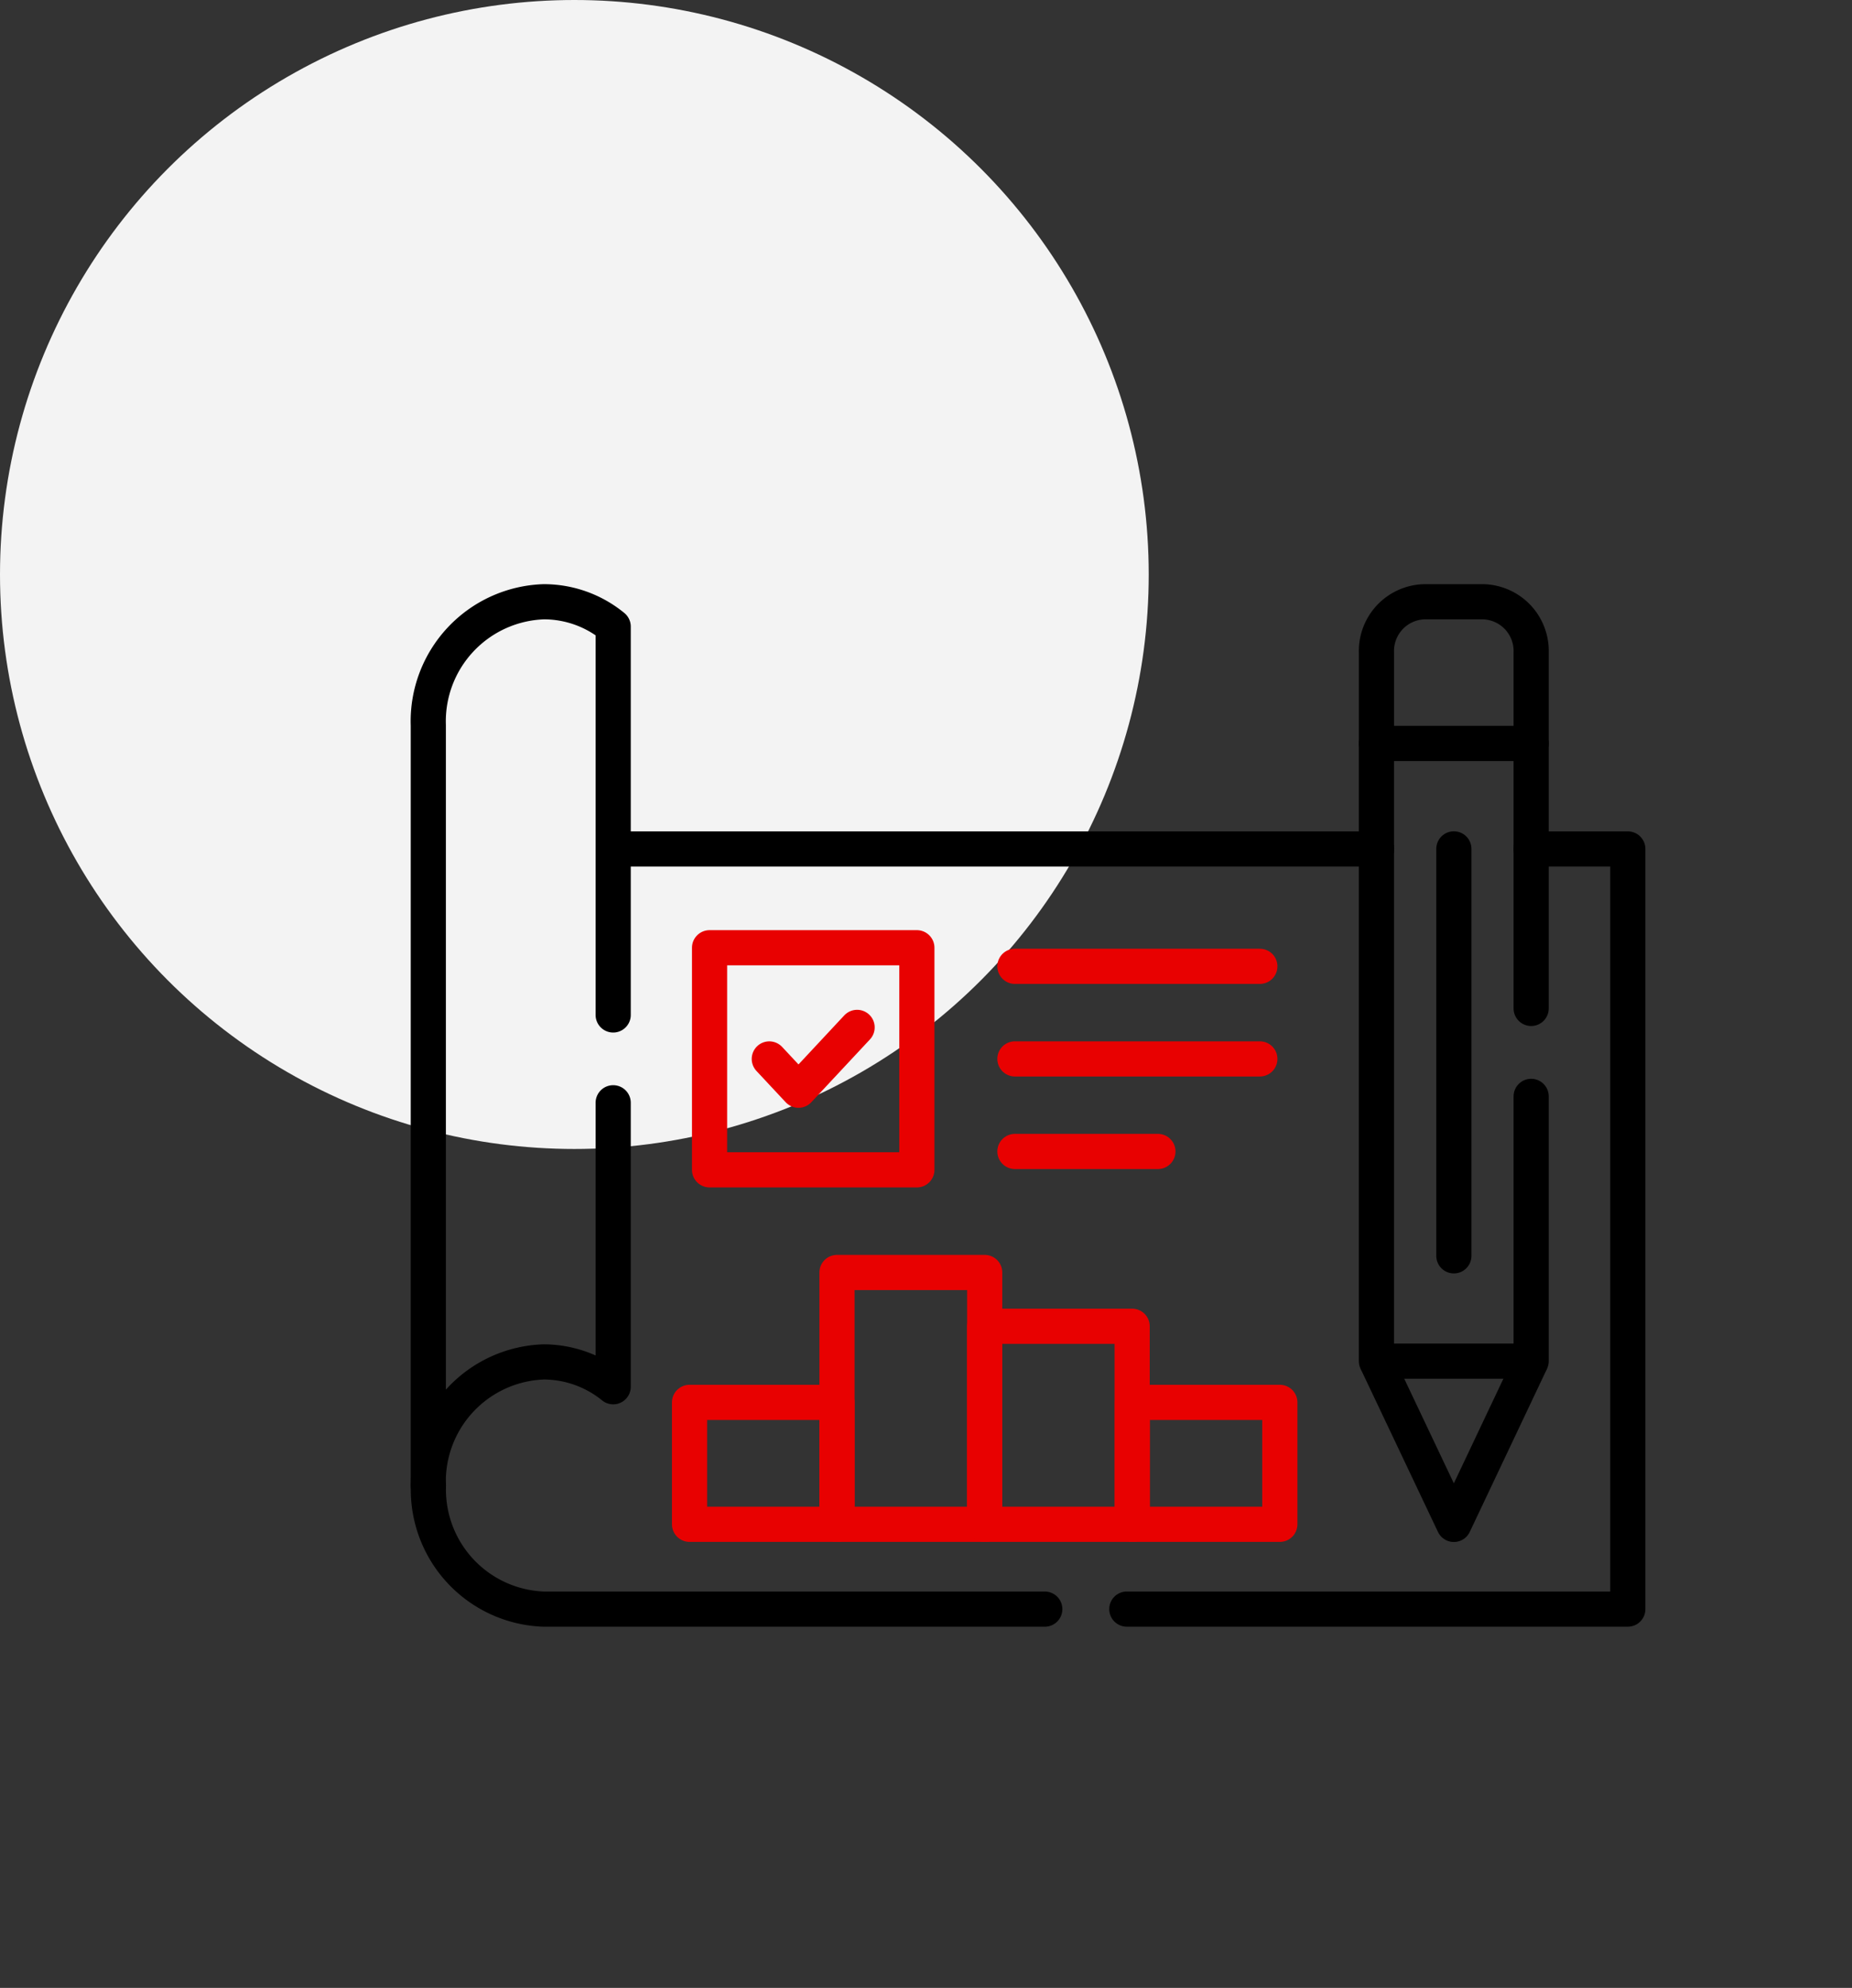 <svg xmlns="http://www.w3.org/2000/svg" xmlns:xlink="http://www.w3.org/1999/xlink" width="78.999" height="84.777" viewBox="0 0 78.999 84.777"><rect x="0" y="0" width="78.999" height="84.777" fill="#333333" stroke="none"/><defs><clipPath id="a"><rect width="70.277" height="75.277"/></clipPath></defs><g transform="translate(-1076 -19084.223)"><circle cx="24.5" cy="24.5" r="24.5" transform="translate(1076 19084.223)" fill="#f3f3f3"/><g transform="translate(1198.455 19890.254)"><g transform="translate(-113.733 -796.531)"><g clip-path="url(#a)"><g transform="translate(9.553 26.706)"><path d="M-314.242-359.581h-21.37a5.1,5.1,0,0,1-4.921-5.271M-293.5-392h4.128v32.418h-21.37M-332.647-392h32.56" transform="translate(340.533 391.999)" fill="none" stroke="#000" stroke-linecap="round" stroke-linejoin="round" stroke-miterlimit="13.333" stroke-width="1.5"/></g><g transform="translate(9.549 16.164)"><path d="M-94.248-195.446v-16.562a4.659,4.659,0,0,0-2.965-1.059,5.1,5.1,0,0,0-4.921,5.271v32.418a5.1,5.1,0,0,1,4.921-5.271,4.722,4.722,0,0,1,2.965,1.059V-191.7" transform="translate(102.133 213.066)" fill="none" stroke="#000" stroke-linecap="round" stroke-linejoin="round" stroke-miterlimit="13.333" stroke-width="1.5"/></g><path d="M165.333-413.194h8.843v-9.472h-8.843Z" transform="translate(-143.788 453.584)" fill="none" stroke="#e80101" stroke-linecap="round" stroke-linejoin="round" stroke-miterlimit="13.333" stroke-width="1.5"/><g transform="translate(34.57 31.712)"><path d="M-124.885-43.786h-10.448m6.1,3.947h-6.1m10.448-7.895h-10.448" transform="translate(135.333 47.733)" fill="none" stroke="#e80101" stroke-linecap="round" stroke-linejoin="round" stroke-miterlimit="13.333" stroke-width="1.5"/></g><g transform="translate(49.993 22.204)"><path d="M-78.868-125.364v-11.3m-6.6,0v26.342h6.6v-11.291" transform="translate(85.466 136.666)" fill="none" stroke="#000" stroke-linecap="round" stroke-linejoin="round" stroke-miterlimit="13.333" stroke-width="1.5"/></g><g transform="translate(50.031 48.631)"><path d="M0,0,3.263,6.88,6.516.011" fill="none" stroke="#000" stroke-linecap="round" stroke-linejoin="round" stroke-miterlimit="13.333" stroke-width="1.5"/></g><g transform="translate(49.993 16.164)"><path d="M-78.868-67.024v-3.881a2.1,2.1,0,0,0-2.018-2.161h-2.563a2.1,2.1,0,0,0-2.018,2.161v3.881Z" transform="translate(85.466 73.066)" fill="none" stroke="#000" stroke-linecap="round" stroke-linejoin="round" stroke-miterlimit="13.333" stroke-width="1.5"/></g><path d="M154.266-183.062h6.29v-5.2h-6.29Z" transform="translate(-133.575 238.569)" fill="none" stroke="#e80101" stroke-linecap="round" stroke-linejoin="round" stroke-miterlimit="13.333" stroke-width="1.5"/><path d="M235.733-244.46h6.3V-255.2h-6.3Z" transform="translate(-208.752 299.967)" fill="none" stroke="#e80101" stroke-linecap="round" stroke-linejoin="round" stroke-miterlimit="13.333" stroke-width="1.5"/><path d="M317.333-219.02h6.29v-8.446h-6.29Z" transform="translate(-284.052 274.527)" fill="none" stroke="#e80101" stroke-linecap="round" stroke-linejoin="round" stroke-miterlimit="13.333" stroke-width="1.5"/><path d="M398.932-183.062h6.29v-5.2h-6.29Z" transform="translate(-359.352 238.569)" fill="none" stroke="#e80101" stroke-linecap="round" stroke-linejoin="round" stroke-miterlimit="13.333" stroke-width="1.5"/><g transform="translate(53.294 26.702)"><path d="M0,0V17.356" fill="none" stroke="#000" stroke-linecap="round" stroke-linejoin="round" stroke-miterlimit="13.333" stroke-width="1.5"/></g><g transform="translate(24.093 34.314)"><path d="M0-14.921l1.246,1.334,2.5-2.679" transform="translate(0 16.267)" fill="none" stroke="#e80101" stroke-linecap="round" stroke-linejoin="round" stroke-miterlimit="13.333" stroke-width="1.5"/></g></g></g></g></g></svg>
